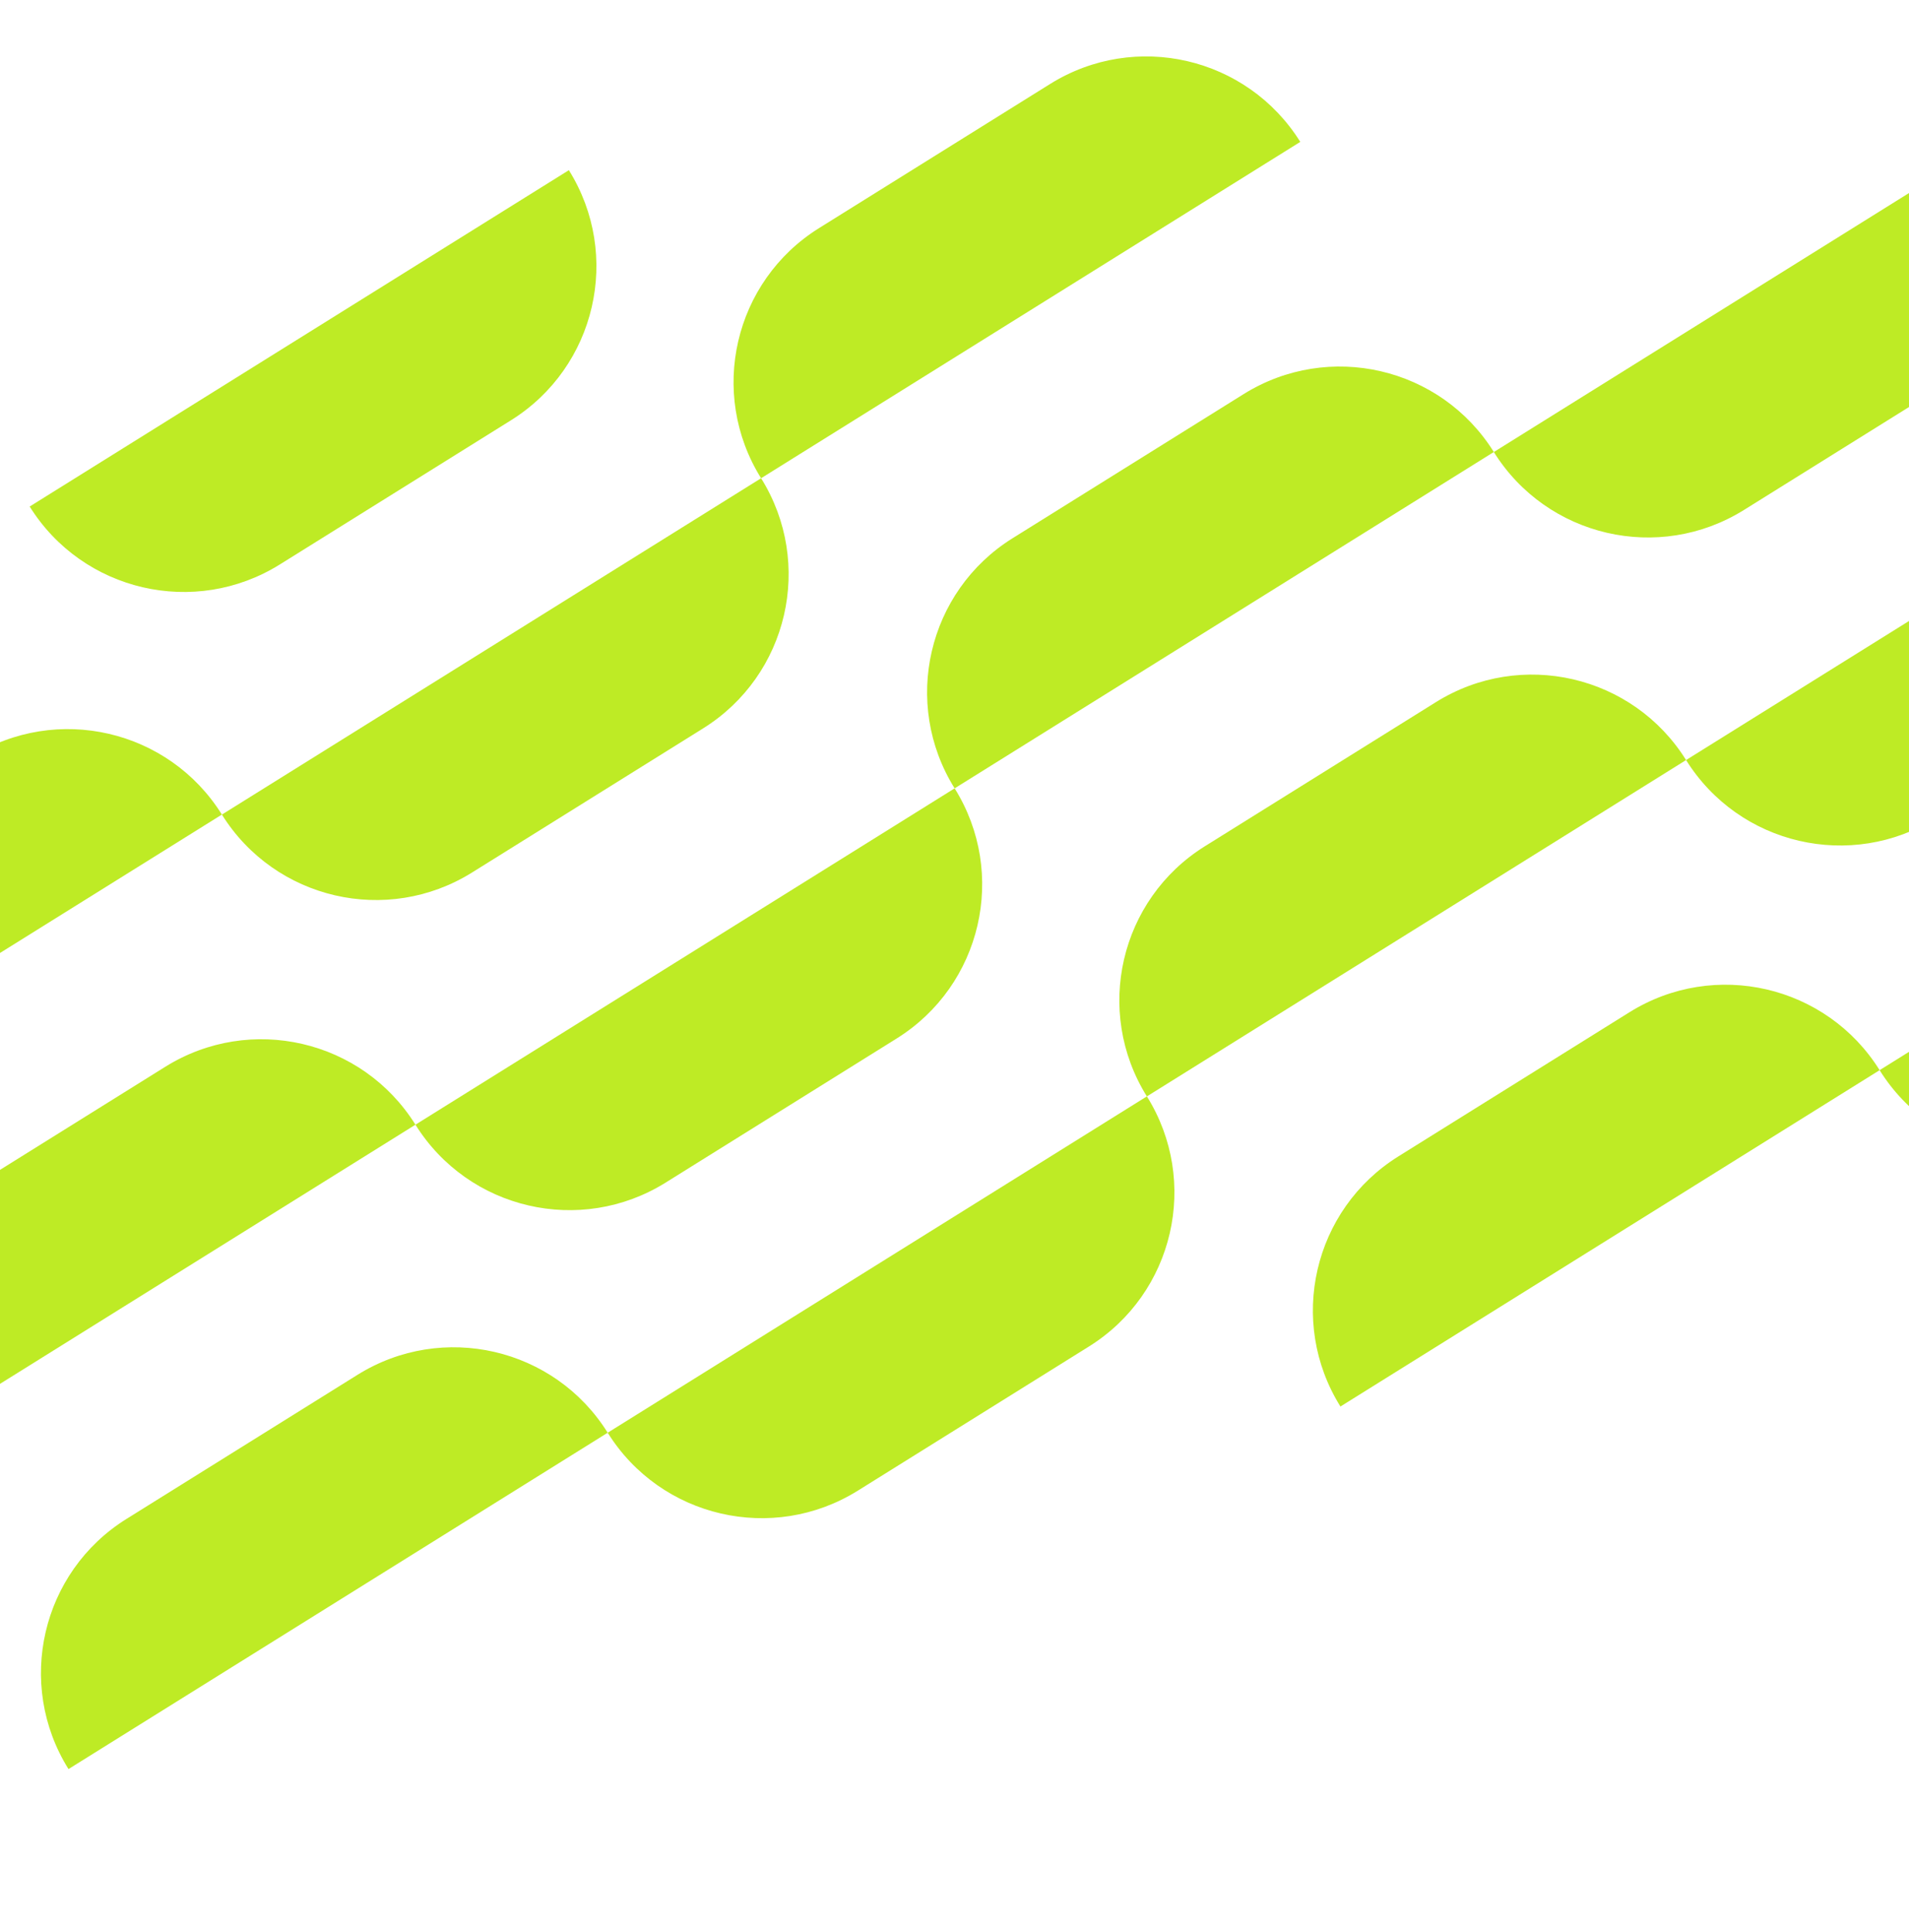 <?xml version="1.0" encoding="UTF-8"?> <svg xmlns="http://www.w3.org/2000/svg" width="420" height="425" viewBox="0 0 420 425" fill="none"><g clip-path="url(#clip0_2203_2)"><path d="M6.53 111.437C18.207 130.148 42.853 135.852 61.571 124.178L112.413 92.465C131.13 80.79 136.835 56.151 125.157 37.44L6.53 111.437Z" fill="#BEEB25"></path><path d="M-6.221 166.462L-57.064 198.175C-75.781 209.849 -81.486 234.488 -69.808 253.2L48.819 179.203C37.142 160.491 12.496 154.787 -6.221 166.462Z" fill="#BEEB25"></path><path d="M48.82 179.209C60.498 197.921 85.144 203.625 103.861 191.95L154.703 160.237C173.42 148.562 179.126 123.923 167.448 105.212L48.82 179.209Z" fill="#BEEB25"></path><path d="M231.035 18.474L180.193 50.187C161.476 61.861 155.77 86.5 167.448 105.212L286.076 31.215C274.398 12.503 249.752 6.799 231.035 18.474Z" fill="#BEEB25"></path><path d="M36.361 234.693L-14.482 266.406C-33.199 278.081 -38.904 302.719 -27.226 321.431L91.402 247.434C79.724 228.722 55.078 223.018 36.361 234.693Z" fill="#BEEB25"></path><path d="M91.402 247.434C103.08 266.146 127.726 271.85 146.443 260.175L197.285 228.462C216.002 216.787 221.708 192.148 210.03 173.437L91.402 247.434Z" fill="#BEEB25"></path><path d="M273.617 86.699L222.774 118.412C204.057 130.086 198.352 154.725 210.03 173.437L328.658 99.44C316.98 80.728 292.334 75.024 273.617 86.699Z" fill="#BEEB25"></path><path d="M328.658 99.446C340.336 118.157 364.982 123.861 383.699 112.187L434.541 80.474C453.258 68.799 458.964 44.16 447.286 25.449L328.658 99.446Z" fill="#BEEB25"></path><path d="M78.656 302.459L27.814 334.172C9.097 345.847 3.392 370.486 15.069 389.197L133.697 315.2C122.019 296.488 97.374 290.784 78.656 302.459Z" fill="#BEEB25"></path><path d="M133.698 315.2C145.375 333.912 170.021 339.616 188.738 327.941L239.581 296.228C258.298 284.553 264.003 259.915 252.325 241.203L133.698 315.2Z" fill="#BEEB25"></path><path d="M315.913 154.471L265.071 186.184C246.354 197.859 240.648 222.497 252.326 241.209L370.954 167.212C359.276 148.5 334.63 142.796 315.913 154.471Z" fill="#BEEB25"></path><path d="M370.954 167.212C382.632 185.924 407.278 191.628 425.995 179.953L476.837 148.24C495.554 136.565 501.26 111.926 489.582 93.215L370.954 167.212Z" fill="#BEEB25"></path><path d="M358.495 222.696L307.652 254.409C288.935 266.083 283.23 290.722 294.908 309.434L413.536 235.437C401.858 216.725 377.212 211.021 358.495 222.696Z" fill="#BEEB25"></path><path d="M413.536 235.437C425.214 254.148 449.86 259.853 468.577 248.178L519.419 216.465C538.136 204.79 543.842 180.151 532.164 161.44L413.536 235.437Z" fill="#BEEB25"></path></g><defs><clipPath id="clip0_2203_2"><rect width="420" height="424" fill="white" transform="translate(0 0.419)"></rect></clipPath></defs></svg> 